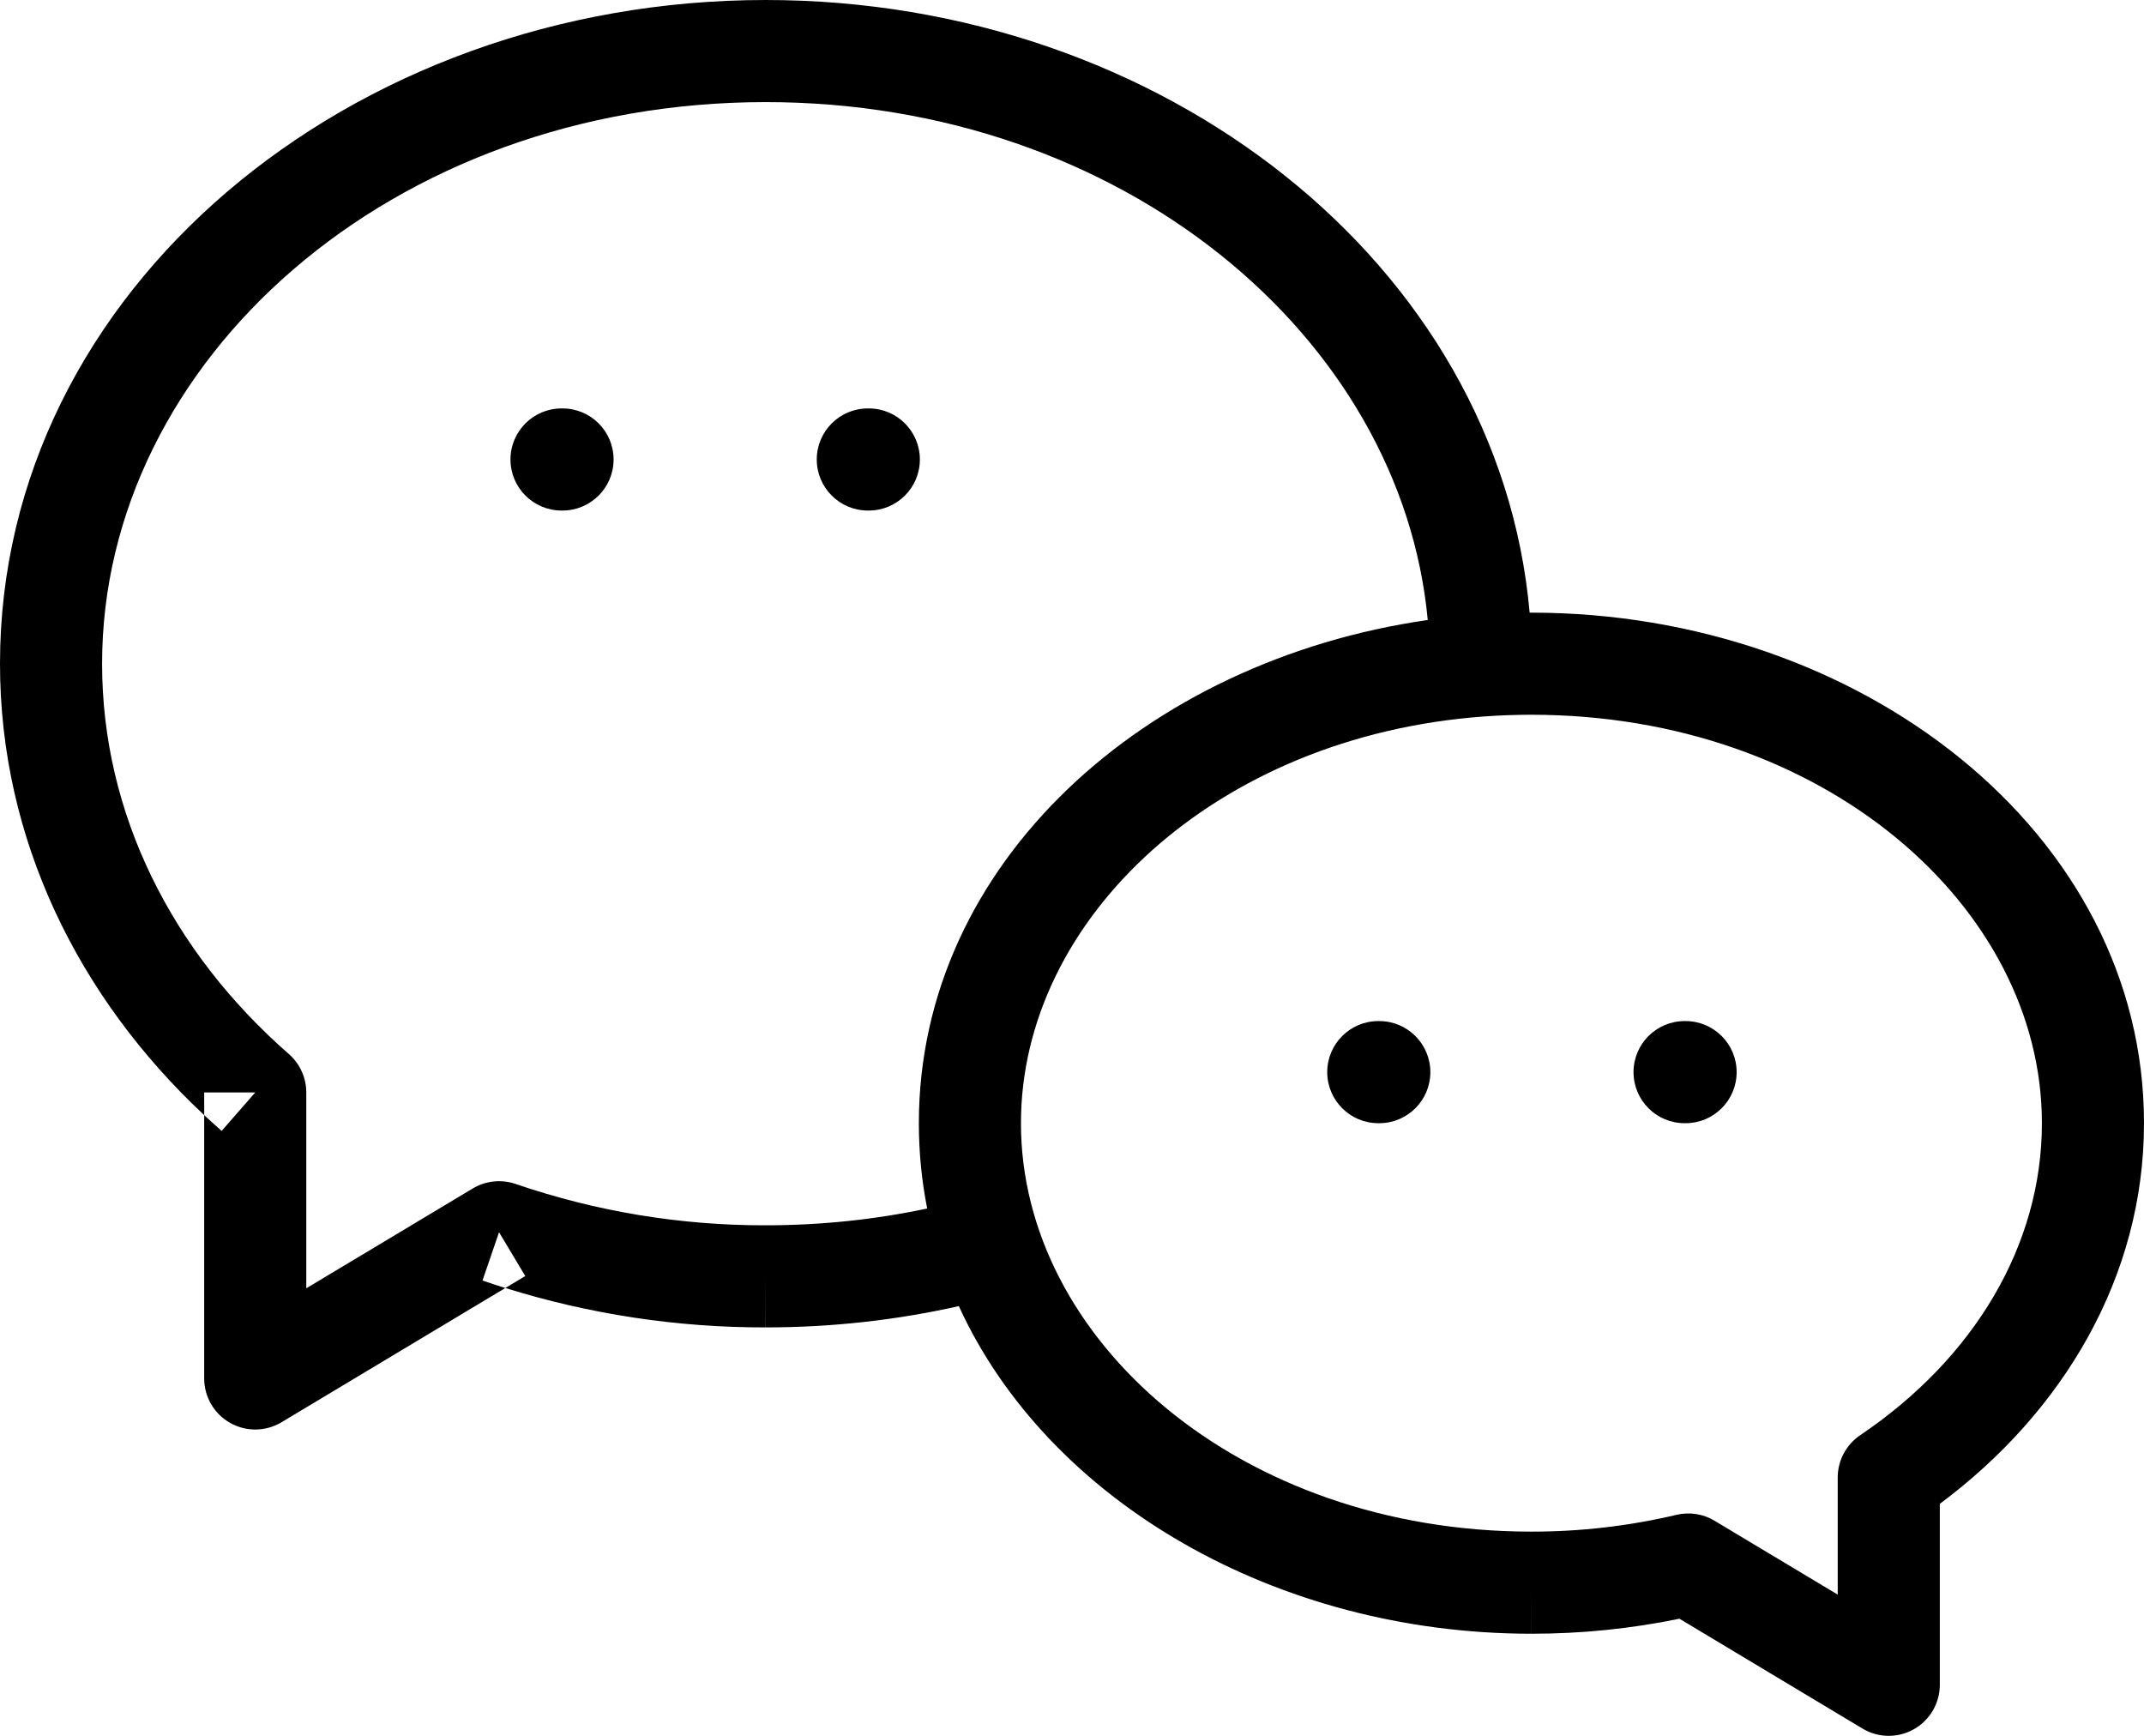    <svg
            width="42"
            height="34"
            viewBox="0 0 42 34"
            fill="none"
            xmlns="http://www.w3.org/2000/svg">
            <path
              fill-rule="evenodd"
              clip-rule="evenodd"
              d="M2 13C2 7.063 7.67 2 15 2C21.971 2 27.45 6.586 27.969 12.144C22.44 12.937 18 16.91 18 22C18 22.572 18.056 23.13 18.163 23.671C17.152 23.886 16.092 24 15 24L14.998 24C13.332 24.004 11.676 23.73 10.1 23.19C9.821 23.095 9.514 23.127 9.262 23.278L6 25.234V21.398C6 21.11 5.875 20.835 5.658 20.645C3.371 18.645 2 15.944 2 13ZM18.783 25.583C17.574 25.855 16.305 26 15.001 26L15.002 26L15 25V26H15.001C13.27 26.004 11.55 25.743 9.899 25.228L10.29 24.994L9.776 24.136L9.452 25.082C9.6 25.133 9.749 25.182 9.899 25.228L5.514 27.858C5.205 28.043 4.821 28.048 4.507 27.87C4.194 27.693 4 27.36 4 27V21.842C4.112 21.947 4.226 22.049 4.342 22.151L5 21.398H4V21.842C1.538 19.542 0 16.44 0 13C0 5.681 6.866 0 15 0C22.763 0 29.36 5.167 29.965 12L30 12C36.431 12 42 16.299 42 22C42 25.01 40.416 27.657 38 29.456V33C38 33.36 37.806 33.693 37.493 33.87C37.179 34.048 36.795 34.043 36.486 33.858L32.899 31.706C31.945 31.903 30.973 32.001 29.999 32L30 31V32H29.999C25.007 32 20.534 29.409 18.783 25.583ZM29.065 14.034L29.082 14.033C29.383 14.011 29.689 14 30 14C35.721 14 40 17.761 40 22C40 24.398 38.666 26.609 36.441 28.111C36.165 28.297 36 28.608 36 28.94V31.234L33.586 29.786C33.363 29.652 33.096 29.611 32.842 29.671C31.911 29.891 30.958 30.001 30.001 30H30C24.279 30 20 26.239 20 22C20 17.995 23.819 14.417 29.065 14.034ZM16 9C16 8.448 16.448 8 17 8H17.02C17.572 8 18.02 8.448 18.02 9C18.02 9.552 17.572 10 17.02 10H17C16.448 10 16 9.552 16 9ZM11 8C10.448 8 10 8.448 10 9C10 9.552 10.448 10 11 10H11.02C11.572 10 12.02 9.552 12.02 9C12.02 8.448 11.572 8 11.02 8H11ZM26 21C26 20.448 26.448 20 27 20H27.02C27.572 20 28.02 20.448 28.02 21C28.02 21.552 27.572 22 27.02 22H27C26.448 22 26 21.552 26 21ZM33 20C32.448 20 32 20.448 32 21C32 21.552 32.448 22 33 22H33.02C33.572 22 34.02 21.552 34.02 21C34.02 20.448 33.572 20 33.02 20H33Z"
              fill="black"
            ></path>
          </svg>